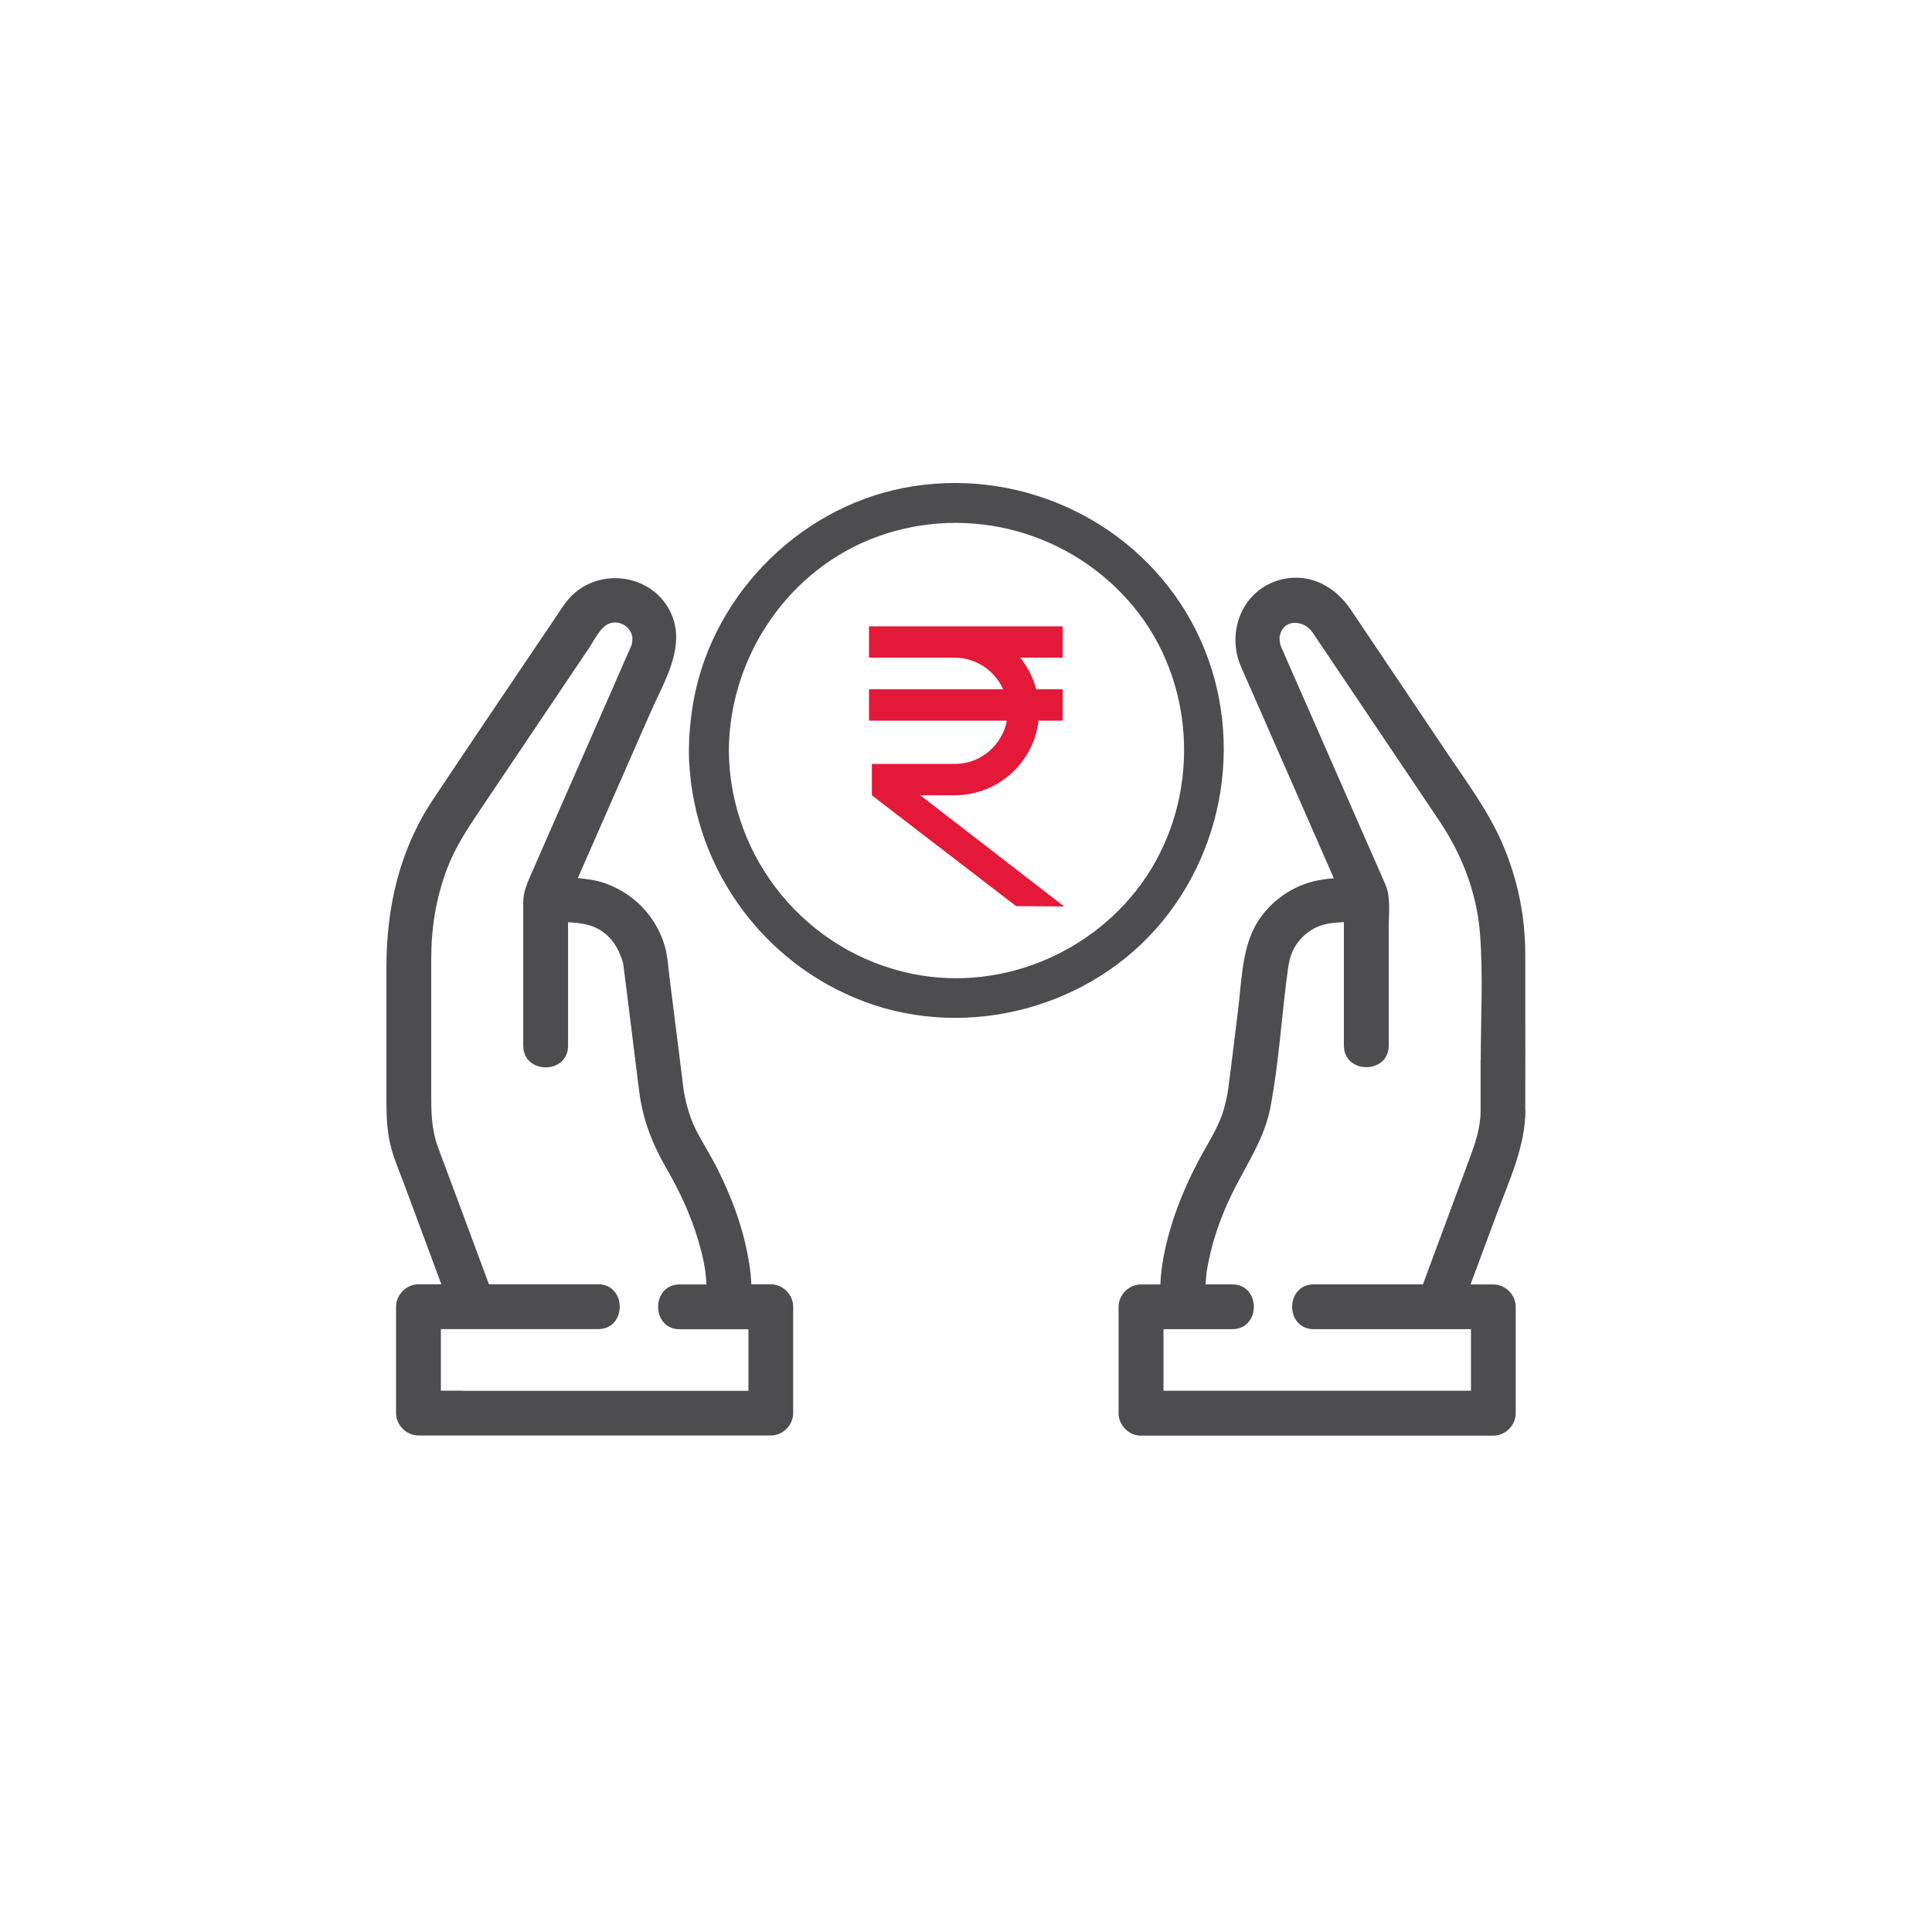 <?xml version="1.0" encoding="UTF-8"?>
<svg xmlns="http://www.w3.org/2000/svg" width="40" height="40" viewBox="0 0 40 40" fill="none">
  <rect width="40" height="40" fill="white"></rect>
  <g clip-path="url(#clip0_1_952)">
    <path d="M22.029 18.765L19.053 16.465H19.767C20.662 16.465 21.402 15.787 21.502 14.921H22.001V14.271H21.454C21.389 14.028 21.276 13.806 21.122 13.616H22.001V12.967H17.992V13.616H19.766C20.213 13.618 20.597 13.887 20.769 14.271H17.992V14.921H20.846C20.749 15.429 20.304 15.817 19.766 15.817H18.051V16.466L21.037 18.76L22.029 18.767V18.765Z" fill="#E41838"></path>
    <path d="M31.579 22.981C31.583 22.189 31.579 21.395 31.579 20.602C31.579 20.318 31.579 20.033 31.579 19.749C31.578 18.968 31.42 18.199 31.112 17.481C30.82 16.8 30.373 16.201 29.961 15.589C29.442 14.817 28.924 14.047 28.405 13.275C28.254 13.052 28.108 12.83 27.956 12.607C27.633 12.137 27.115 11.857 26.536 11.996C25.727 12.193 25.378 13.073 25.694 13.804C25.762 13.963 25.835 14.123 25.905 14.284C26.475 15.585 27.047 16.884 27.616 18.184C27.471 18.196 27.328 18.212 27.191 18.248C26.677 18.374 26.212 18.737 25.968 19.209C25.71 19.712 25.703 20.354 25.633 20.908C25.564 21.463 25.499 22.018 25.425 22.571C25.404 22.704 25.375 22.836 25.338 22.966C25.243 23.294 25.07 23.569 24.905 23.864C24.625 24.369 24.386 24.907 24.224 25.463C24.122 25.82 24.039 26.209 24.024 26.593H23.623C23.373 26.593 23.159 26.807 23.159 27.057V29.26C23.159 29.51 23.373 29.724 23.623 29.724H30.917C31.168 29.724 31.381 29.51 31.381 29.26V27.057C31.381 26.807 31.168 26.593 30.917 26.593H30.446C30.626 26.109 30.806 25.625 30.986 25.141C31.245 24.443 31.578 23.744 31.583 22.985L31.579 22.981ZM25.425 22.569V22.575C25.421 22.595 25.412 22.652 25.425 22.569ZM24.98 26.347C24.989 26.28 24.983 26.325 24.98 26.347ZM30.654 21.949C30.654 22.3 30.655 22.652 30.654 23.003C30.652 23.371 30.535 23.693 30.41 24.029C30.093 24.883 29.778 25.736 29.46 26.592H27.201C26.603 26.592 26.603 27.519 27.201 27.519H30.455V28.794H24.089V27.519H25.512C26.109 27.519 26.109 26.592 25.512 26.592H24.961C24.965 26.512 24.972 26.434 24.98 26.354V26.349C24.987 26.306 24.994 26.261 25.002 26.219C25.02 26.12 25.041 26.022 25.065 25.924C25.178 25.46 25.352 25.015 25.57 24.59C25.85 24.042 26.182 23.549 26.301 22.933C26.488 21.96 26.536 20.96 26.677 19.981C26.677 19.992 26.7 19.877 26.705 19.856C26.733 19.75 26.774 19.658 26.833 19.565C26.935 19.405 27.087 19.276 27.26 19.196C27.43 19.118 27.629 19.099 27.824 19.092V21.647C27.824 22.244 28.752 22.244 28.752 21.647V19.186C28.752 18.906 28.798 18.58 28.685 18.316C28.592 18.101 28.497 17.888 28.403 17.674C28 16.754 27.596 15.835 27.193 14.915C27.02 14.522 26.848 14.128 26.675 13.737C26.629 13.629 26.581 13.522 26.534 13.414C26.529 13.399 26.521 13.386 26.516 13.371C26.51 13.353 26.501 13.323 26.501 13.314C26.499 13.273 26.486 13.221 26.495 13.177C26.566 12.8 26.993 12.832 27.171 13.089C27.358 13.362 27.54 13.639 27.726 13.913C28.29 14.752 28.854 15.589 29.418 16.427C29.553 16.628 29.689 16.828 29.822 17.029C30.279 17.717 30.579 18.506 30.642 19.333C30.709 20.198 30.657 21.081 30.657 21.947L30.654 21.949Z" fill="#4D4D4F"></path>
    <path d="M15.958 26.59H15.556C15.543 26.297 15.491 26.003 15.426 25.727C15.307 25.221 15.114 24.731 14.886 24.265C14.75 23.985 14.585 23.723 14.438 23.45C14.296 23.181 14.208 22.888 14.158 22.589C14.155 22.563 14.147 22.508 14.145 22.495C14.13 22.382 14.117 22.268 14.103 22.155C14.062 21.829 14.021 21.502 13.98 21.175C13.941 20.86 13.902 20.545 13.861 20.231C13.834 20.007 13.821 19.765 13.752 19.55C13.565 18.949 13.103 18.485 12.509 18.281C12.336 18.222 12.151 18.196 11.963 18.181C12.464 17.038 12.965 15.897 13.466 14.754C13.745 14.119 14.212 13.388 13.891 12.692C13.54 11.932 12.533 11.74 11.904 12.271C11.716 12.429 11.585 12.663 11.447 12.865C10.618 14.097 9.781 15.325 8.959 16.563C8.265 17.609 8 18.793 8 20.036V22.636C8 23.02 7.998 23.395 8.1 23.77C8.171 24.029 8.28 24.284 8.375 24.536C8.629 25.221 8.883 25.905 9.137 26.59H8.664C8.414 26.59 8.2 26.803 8.2 27.054V29.256C8.2 29.507 8.414 29.72 8.664 29.72H15.958C16.209 29.72 16.422 29.507 16.422 29.256V27.054C16.422 26.803 16.209 26.59 15.958 26.59ZM13.08 13.344C13.08 13.344 13.075 13.355 13.073 13.36V13.357C13.088 13.314 13.084 13.332 13.08 13.344ZM13.071 13.368C13.067 13.381 13.066 13.384 13.071 13.368ZM9.57 28.792H9.128V27.518H12.383C12.98 27.518 12.98 26.59 12.383 26.59H10.123C9.878 25.927 9.631 25.267 9.386 24.605C9.278 24.313 9.165 24.022 9.061 23.73C8.926 23.354 8.928 22.996 8.928 22.606V19.86C8.928 19.214 9.026 18.593 9.256 17.986C9.412 17.574 9.648 17.203 9.893 16.839C10.414 16.064 10.935 15.29 11.457 14.514C11.705 14.143 11.956 13.774 12.204 13.403C12.312 13.243 12.431 12.974 12.624 12.906C12.811 12.839 13.047 12.96 13.09 13.178C13.097 13.216 13.09 13.277 13.086 13.312C13.086 13.319 13.078 13.344 13.073 13.362C13.064 13.383 13.056 13.401 13.047 13.421C12.923 13.704 12.798 13.986 12.676 14.27C12.26 15.216 11.846 16.16 11.431 17.107C11.282 17.446 11.134 17.784 10.986 18.123C10.904 18.309 10.833 18.478 10.833 18.684V21.651C10.833 22.248 11.761 22.248 11.761 21.651V19.096C11.891 19.101 12.021 19.112 12.145 19.142C12.552 19.24 12.78 19.537 12.895 19.921C12.899 19.932 12.9 19.938 12.902 19.947C12.904 19.966 12.908 19.986 12.91 20.005C12.923 20.107 12.936 20.209 12.949 20.313C12.986 20.61 13.023 20.905 13.06 21.201C13.119 21.671 13.175 22.14 13.236 22.61C13.312 23.202 13.516 23.705 13.813 24.218C14.075 24.673 14.297 25.15 14.448 25.655C14.561 26.031 14.611 26.274 14.626 26.593H14.073C13.476 26.593 13.476 27.521 14.073 27.521H15.496V28.796H9.57V28.792Z" fill="#4D4D4F"></path>
    <path d="M24.07 19.071C25.544 17.27 25.766 14.68 24.555 12.676C23.35 10.683 20.988 9.659 18.708 10.102C16.481 10.536 14.674 12.412 14.335 14.655C14.29 14.947 14.264 15.24 14.262 15.535C14.277 17.849 15.732 19.929 17.899 20.739C20.059 21.547 22.61 20.856 24.068 19.073L24.07 19.071ZM18.897 20.164C16.7 19.721 15.103 17.773 15.09 15.535C15.103 13.587 16.329 11.772 18.177 11.106C20.068 10.425 22.189 11.013 23.467 12.559C24.729 14.084 24.855 16.325 23.827 18.003C22.812 19.658 20.808 20.55 18.899 20.164H18.897Z" fill="#4D4D4F"></path>
  </g>
  <defs>
    <clipPath id="clip0_1_952">
      <rect width="23.581" height="19.72" fill="white" transform="translate(8 10)"></rect>
    </clipPath>
  </defs>
</svg>
